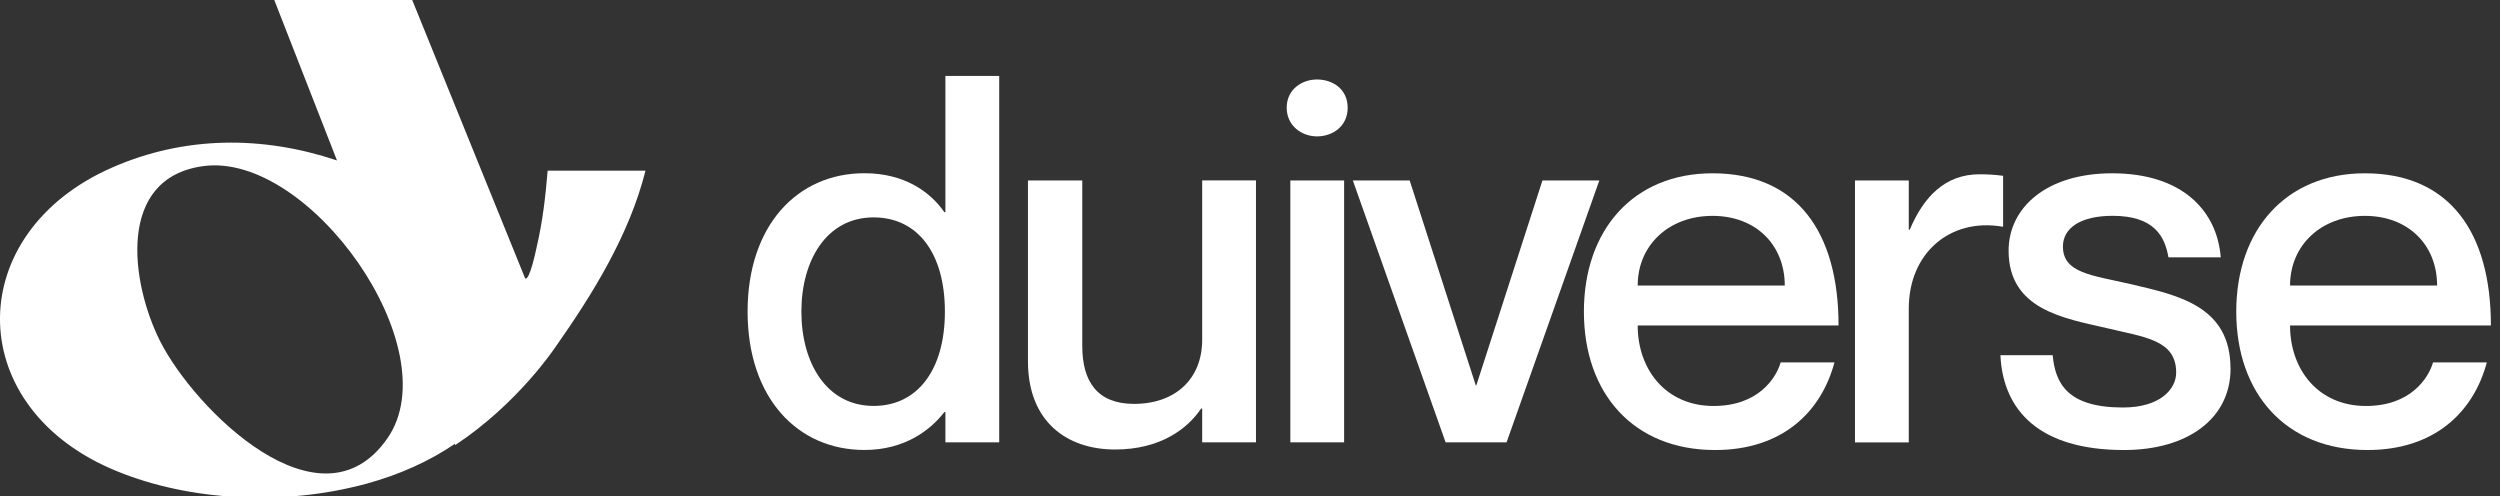 <svg width="141" height="28" viewBox="0 0 141 28" fill="none" xmlns="http://www.w3.org/2000/svg">
<rect x="0" y="0" width="141" height="28" fill="#333333" stroke="none"/>
<g clip-path="url(#clip0_31556_5177)">
<path d="M30.888 9.616C30.77 11.052 30.608 12.478 30.279 13.885C30.239 14.066 29.867 15.881 29.617 15.697L23.249 0H15.469L19.006 9.049C14.8 7.642 10.409 7.656 6.321 9.451C-2.03 13.111 -2.152 22.739 6.225 26.419C10.234 28.181 15.538 28.557 20.163 27.41C20.166 27.41 20.169 27.41 20.173 27.41C20.341 27.367 20.509 27.325 20.677 27.279C22.498 26.778 24.198 26.03 25.654 25.032L25.677 25.101C29.218 22.759 31.31 19.597 31.31 19.597C33.445 16.566 35.5 13.232 36.406 9.625H30.888V9.616ZM21.863 24.703C18.091 30.184 10.962 23.082 9.025 19.231C7.388 15.976 6.532 10.034 11.47 9.368C17.455 8.561 25.338 19.653 21.863 24.703Z" fill="white"/>
<g clip-path="url(#clip1_31556_5177)">
<path d="M56.355 4.282V24.946H53.321V23.24H53.262C52.481 24.251 51.035 25.378 48.752 25.378C44.967 25.378 42.164 22.43 42.164 17.574C42.164 12.719 44.967 9.77 48.752 9.77C51.035 9.77 52.481 10.841 53.262 11.967H53.321V4.282H56.355ZM53.292 17.577C53.292 14.283 51.76 12.261 49.273 12.261C46.614 12.261 45.198 14.688 45.198 17.577C45.198 20.466 46.614 22.894 49.273 22.894C51.76 22.894 53.292 20.842 53.292 17.577Z" fill="white"/>
<path d="M70.837 10.179V24.946H67.803V23.039H67.747C66.966 24.195 65.434 25.352 62.891 25.352C60.147 25.352 57.977 23.761 57.977 20.381V10.179H61.04V19.514C61.04 21.507 61.877 22.779 63.959 22.779C66.301 22.779 67.803 21.362 67.803 19.165V10.175H70.837V10.179Z" fill="white"/>
<path d="M72.57 6.074C72.57 5.033 73.437 4.483 74.277 4.483C75.173 4.483 76.009 5.033 76.009 6.074C76.009 7.115 75.173 7.692 74.277 7.692C73.44 7.692 72.57 7.115 72.57 6.074ZM75.808 10.179V24.946H72.775V10.179H75.808Z" fill="white"/>
<path d="M79.506 10.179L83.235 21.738H83.264L86.993 10.179H90.202L84.971 24.946H81.532L76.301 10.179H79.509H79.506Z" fill="white"/>
<path d="M100.43 20.44H103.464C102.713 23.243 100.516 25.381 96.731 25.381C92.135 25.381 89.332 22.202 89.332 17.577C89.332 12.953 92.135 9.774 96.586 9.774C101.356 9.774 103.694 13.097 103.694 18.358H92.366C92.366 20.845 93.957 22.897 96.645 22.897C99.158 22.897 100.17 21.336 100.43 20.44ZM92.366 16.105H100.661C100.661 13.822 99.043 12.175 96.586 12.175C94.128 12.175 92.366 13.822 92.366 16.105Z" fill="white"/>
<path d="M112.975 9.919V12.781H112.916C109.997 12.29 107.655 14.254 107.655 17.406V24.95H104.621V10.179H107.655V12.953H107.711C108.492 11.101 109.704 9.83 111.641 9.83C112.161 9.83 112.537 9.859 112.972 9.915L112.975 9.919Z" fill="white"/>
<path d="M125.803 20.786C125.803 23.619 123.375 25.381 119.791 25.381C115.021 25.381 112.969 23.154 112.824 20.035H115.772C115.917 21.626 116.609 22.983 119.732 22.983C121.84 22.983 122.736 21.942 122.736 21.017C122.736 19.165 120.974 19.023 118.806 18.503C116.464 17.953 113.285 17.492 113.285 14.138C113.285 11.711 115.423 9.774 119.123 9.774C123.141 9.774 125.049 11.941 125.25 14.514H122.301C122.1 13.358 121.521 12.172 119.152 12.172C117.331 12.172 116.349 12.867 116.349 13.905C116.349 15.407 117.996 15.522 120.134 16.016C122.852 16.652 125.8 17.258 125.8 20.786H125.803Z" fill="white"/>
<path d="M137.223 20.44H140.257C139.506 23.243 137.309 25.381 133.524 25.381C128.928 25.381 126.125 22.202 126.125 17.577C126.125 12.953 128.928 9.774 133.379 9.774C138.149 9.774 140.487 13.097 140.487 18.358H129.159C129.159 20.845 130.75 22.897 133.438 22.897C135.951 22.897 136.963 21.336 137.223 20.44ZM129.159 16.105H137.453C137.453 13.822 135.836 12.175 133.379 12.175C130.921 12.175 129.159 13.822 129.159 16.105Z" fill="white"/>
</g>
</g>
<defs>
<clipPath id="clip0_31556_5177">
<rect width="140.659" height="28" fill="white"/>
</clipPath>
<clipPath id="clip1_31556_5177">
<rect width="98.323" height="21.099" fill="white" transform="translate(42.164 4.282)"/>
</clipPath>
</defs>
</svg>

